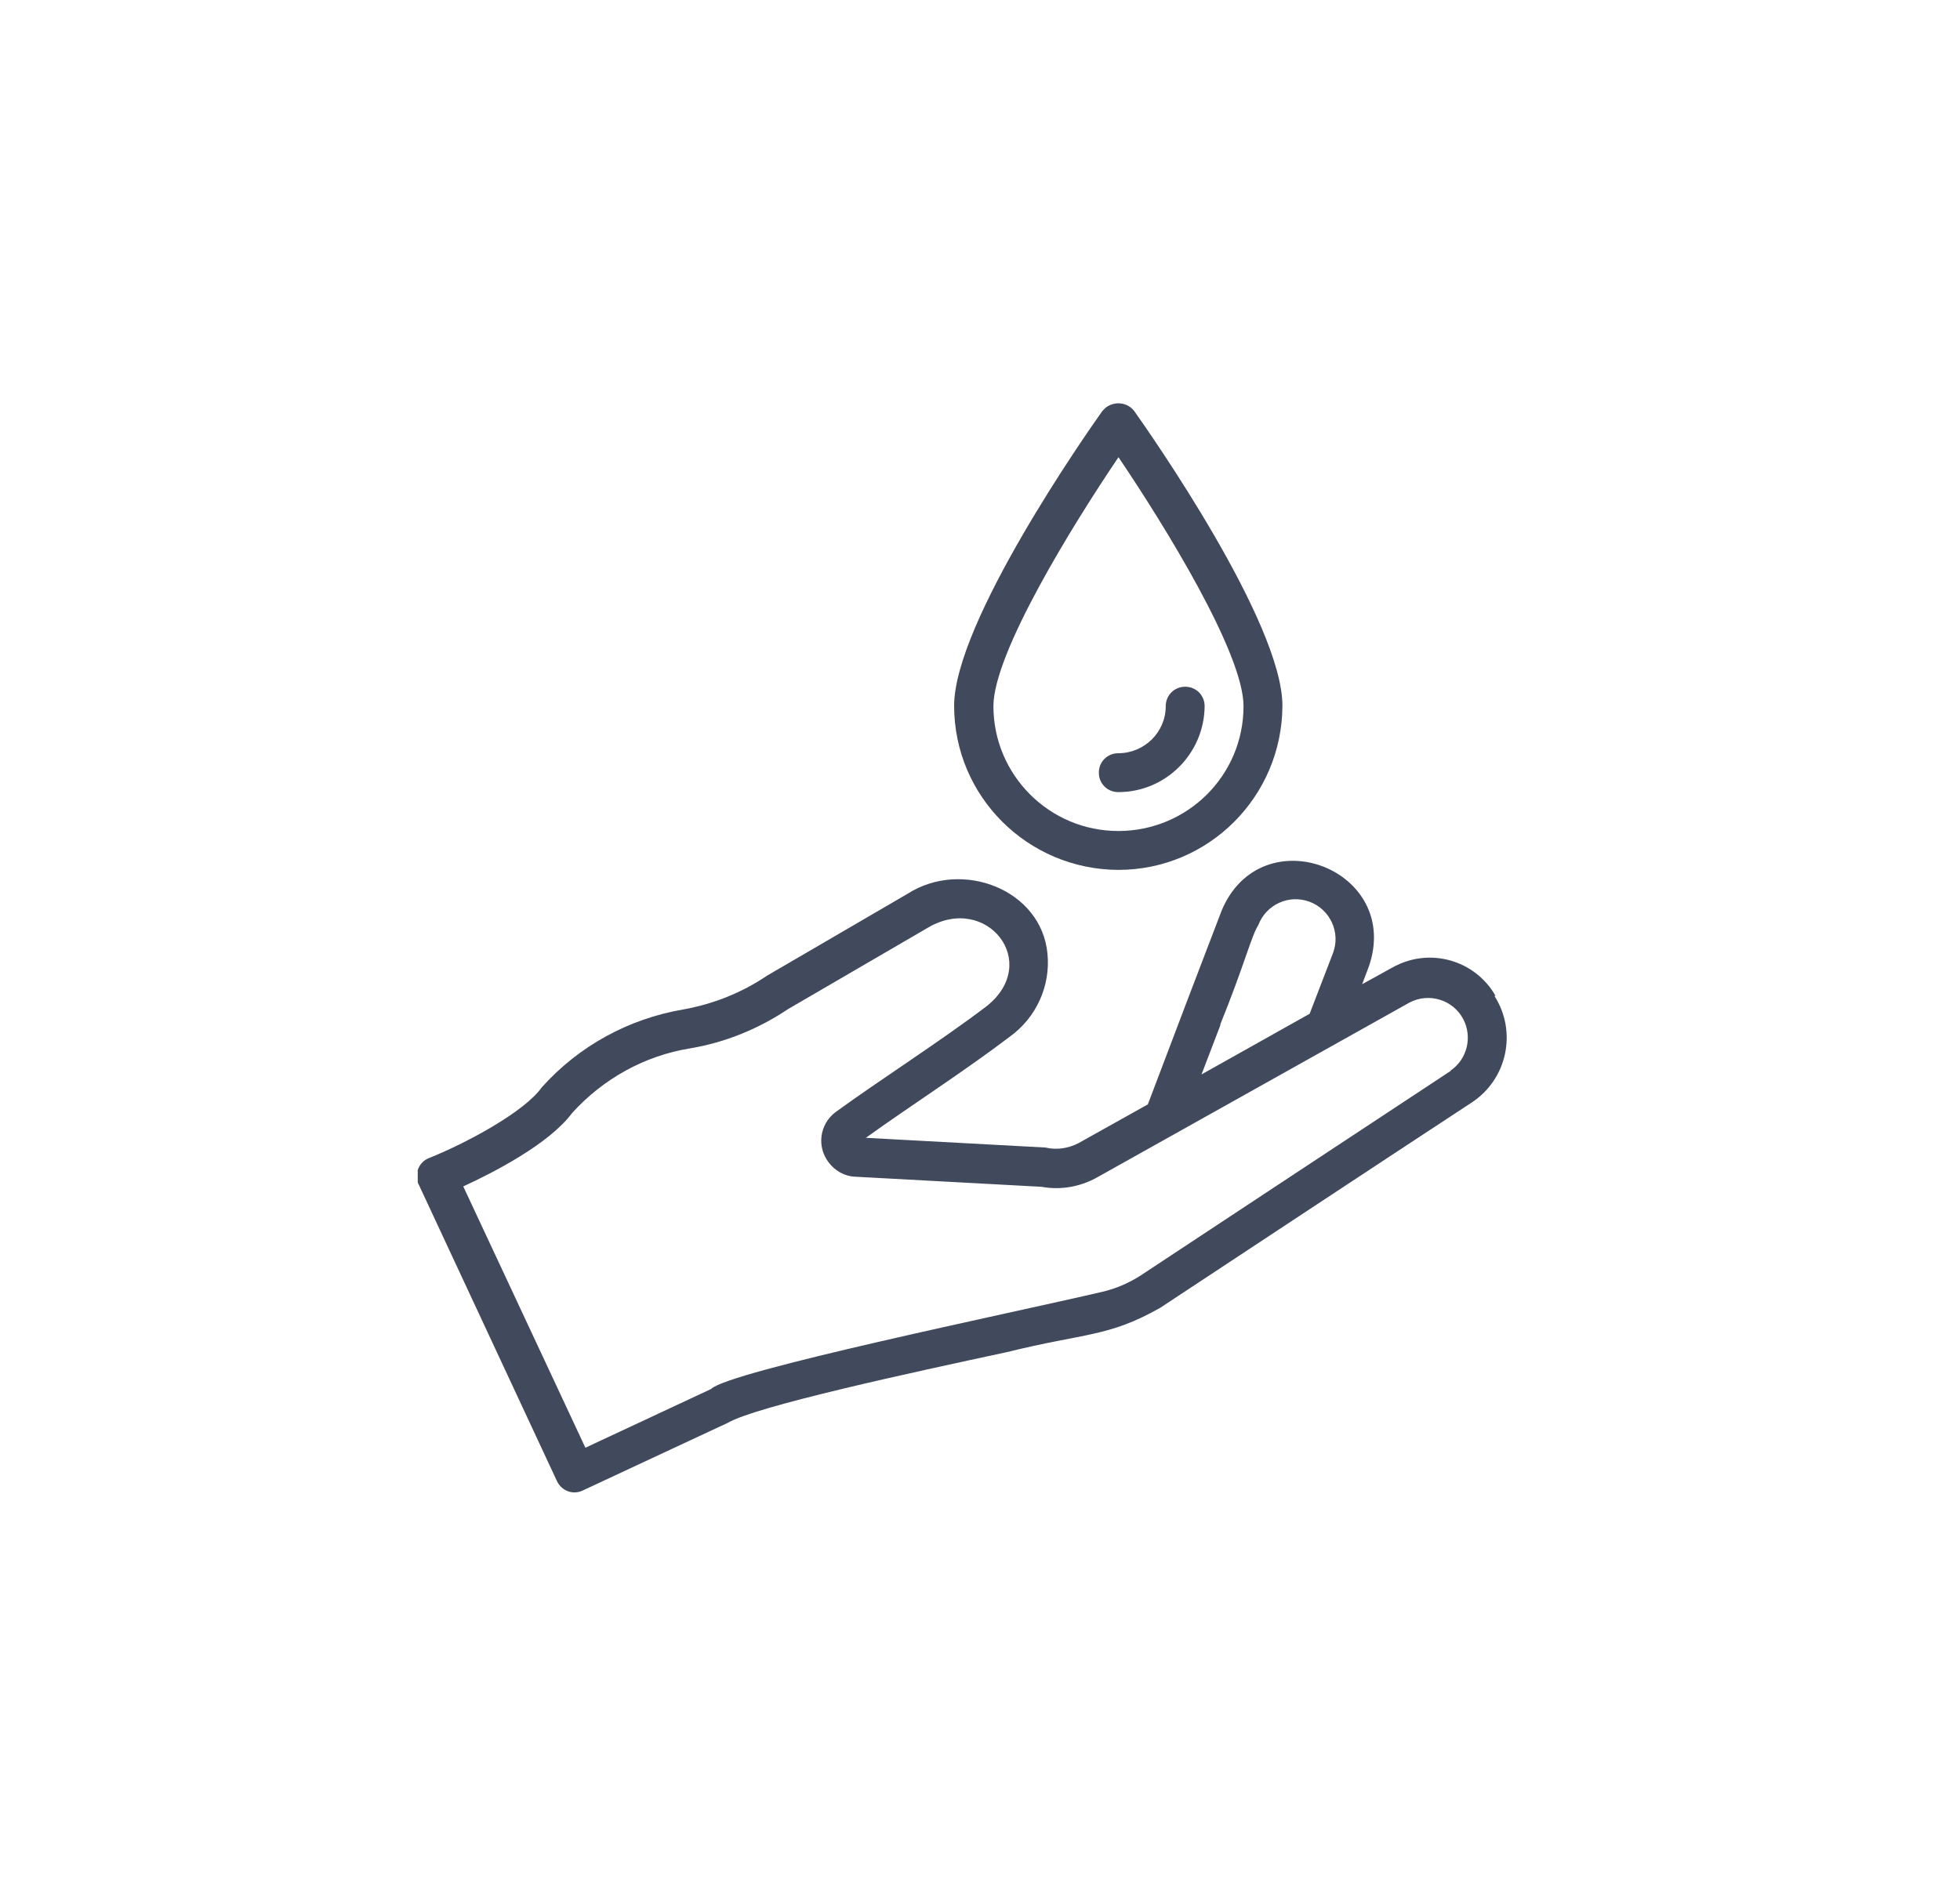 <svg viewBox="0 0 50.39 48.76" xmlns:xlink="http://www.w3.org/1999/xlink" xmlns="http://www.w3.org/2000/svg" data-name="Layer 1" id="Layer_1">
  <defs>
    <style>
      .cls-1 {
        fill: none;
      }

      .cls-2 {
        fill: #41495d;
      }

      .cls-3 {
        clip-path: url(#clippath);
      }
    </style>
    <clipPath id="clippath">
      <rect height="28" width="28.02" y="10.38" x="10.74" class="cls-1"></rect>
    </clipPath>
  </defs>
  <g class="cls-3">
    <path d="M37.31,27.53c-2.08,1.37-6.5,4.29-8,5.28-.3.19-.63.33-.97.41-2.44.57-9.6,2.04-10.06,2.5l-3.23,1.51-3.14-6.72c.76-.35,2.21-1.09,2.8-1.89.8-.88,1.86-1.47,3.03-1.66.9-.15,1.76-.5,2.52-1.01l3.59-2.09c1.51-.9,2.94.89,1.51,2.02-1.2.91-2.74,1.89-3.88,2.72-.41.31-.49.89-.17,1.3.16.21.41.35.67.36l4.8.26c.49.09,1,0,1.44-.25l8.02-4.49c.5-.26,1.12-.07,1.38.43.24.46.1,1.04-.34,1.33ZM31.37,26.35c.61-1.5.8-2.28.98-2.56.2-.53.79-.8,1.32-.6.53.2.8.79.6,1.32l-.6,1.56-2.78,1.56.49-1.28ZM38.45,25.61c-.53-.93-1.71-1.26-2.65-.73,0,0-.01,0-.02.01l-.76.42.17-.45c.87-2.5-2.75-3.89-3.78-1.45-.05.12-1.57,4.11-1.9,4.99l-1.77.99c-.26.14-.57.19-.86.12l-4.62-.25c1.14-.82,2.53-1.71,3.7-2.6.68-.49,1.05-1.3.97-2.13-.15-1.65-2.19-2.44-3.59-1.55l-3.62,2.11c-.65.44-1.38.73-2.16.87-1.4.24-2.68.94-3.63,2-.45.64-1.97,1.45-2.9,1.82-.26.1-.38.4-.28.65,0,0,0,.02.01.02l3.56,7.64c.12.25.41.36.66.24l3.73-1.74c.73-.43,4.76-1.3,7.18-1.82,2.02-.5,2.6-.38,3.94-1.14,1.5-.99,5.92-3.91,8.01-5.28.91-.6,1.17-1.82.58-2.74" class="cls-2"></path>
    <path d="M28.75,11.75c1.17,1.73,3.22,5.04,3.22,6.41,0,1.78-1.44,3.21-3.22,3.21-1.77,0-3.21-1.44-3.21-3.21,0-1.37,2.05-4.68,3.22-6.41M28.75,22.37c2.33,0,4.21-1.89,4.22-4.22,0-2.15-3.42-7.03-3.81-7.58-.18-.23-.5-.26-.73-.09-.03.03-.06.06-.09.09-.39.55-3.81,5.43-3.81,7.58,0,2.33,1.89,4.21,4.22,4.22" class="cls-2"></path>
    <path d="M28.75,20.37c1.22,0,2.21-.99,2.22-2.21,0-.28-.22-.5-.5-.5s-.5.22-.5.5c0,.67-.55,1.21-1.22,1.21-.28,0-.5.22-.5.5s.22.5.5.5" class="cls-2"></path>
  </g>
</svg>